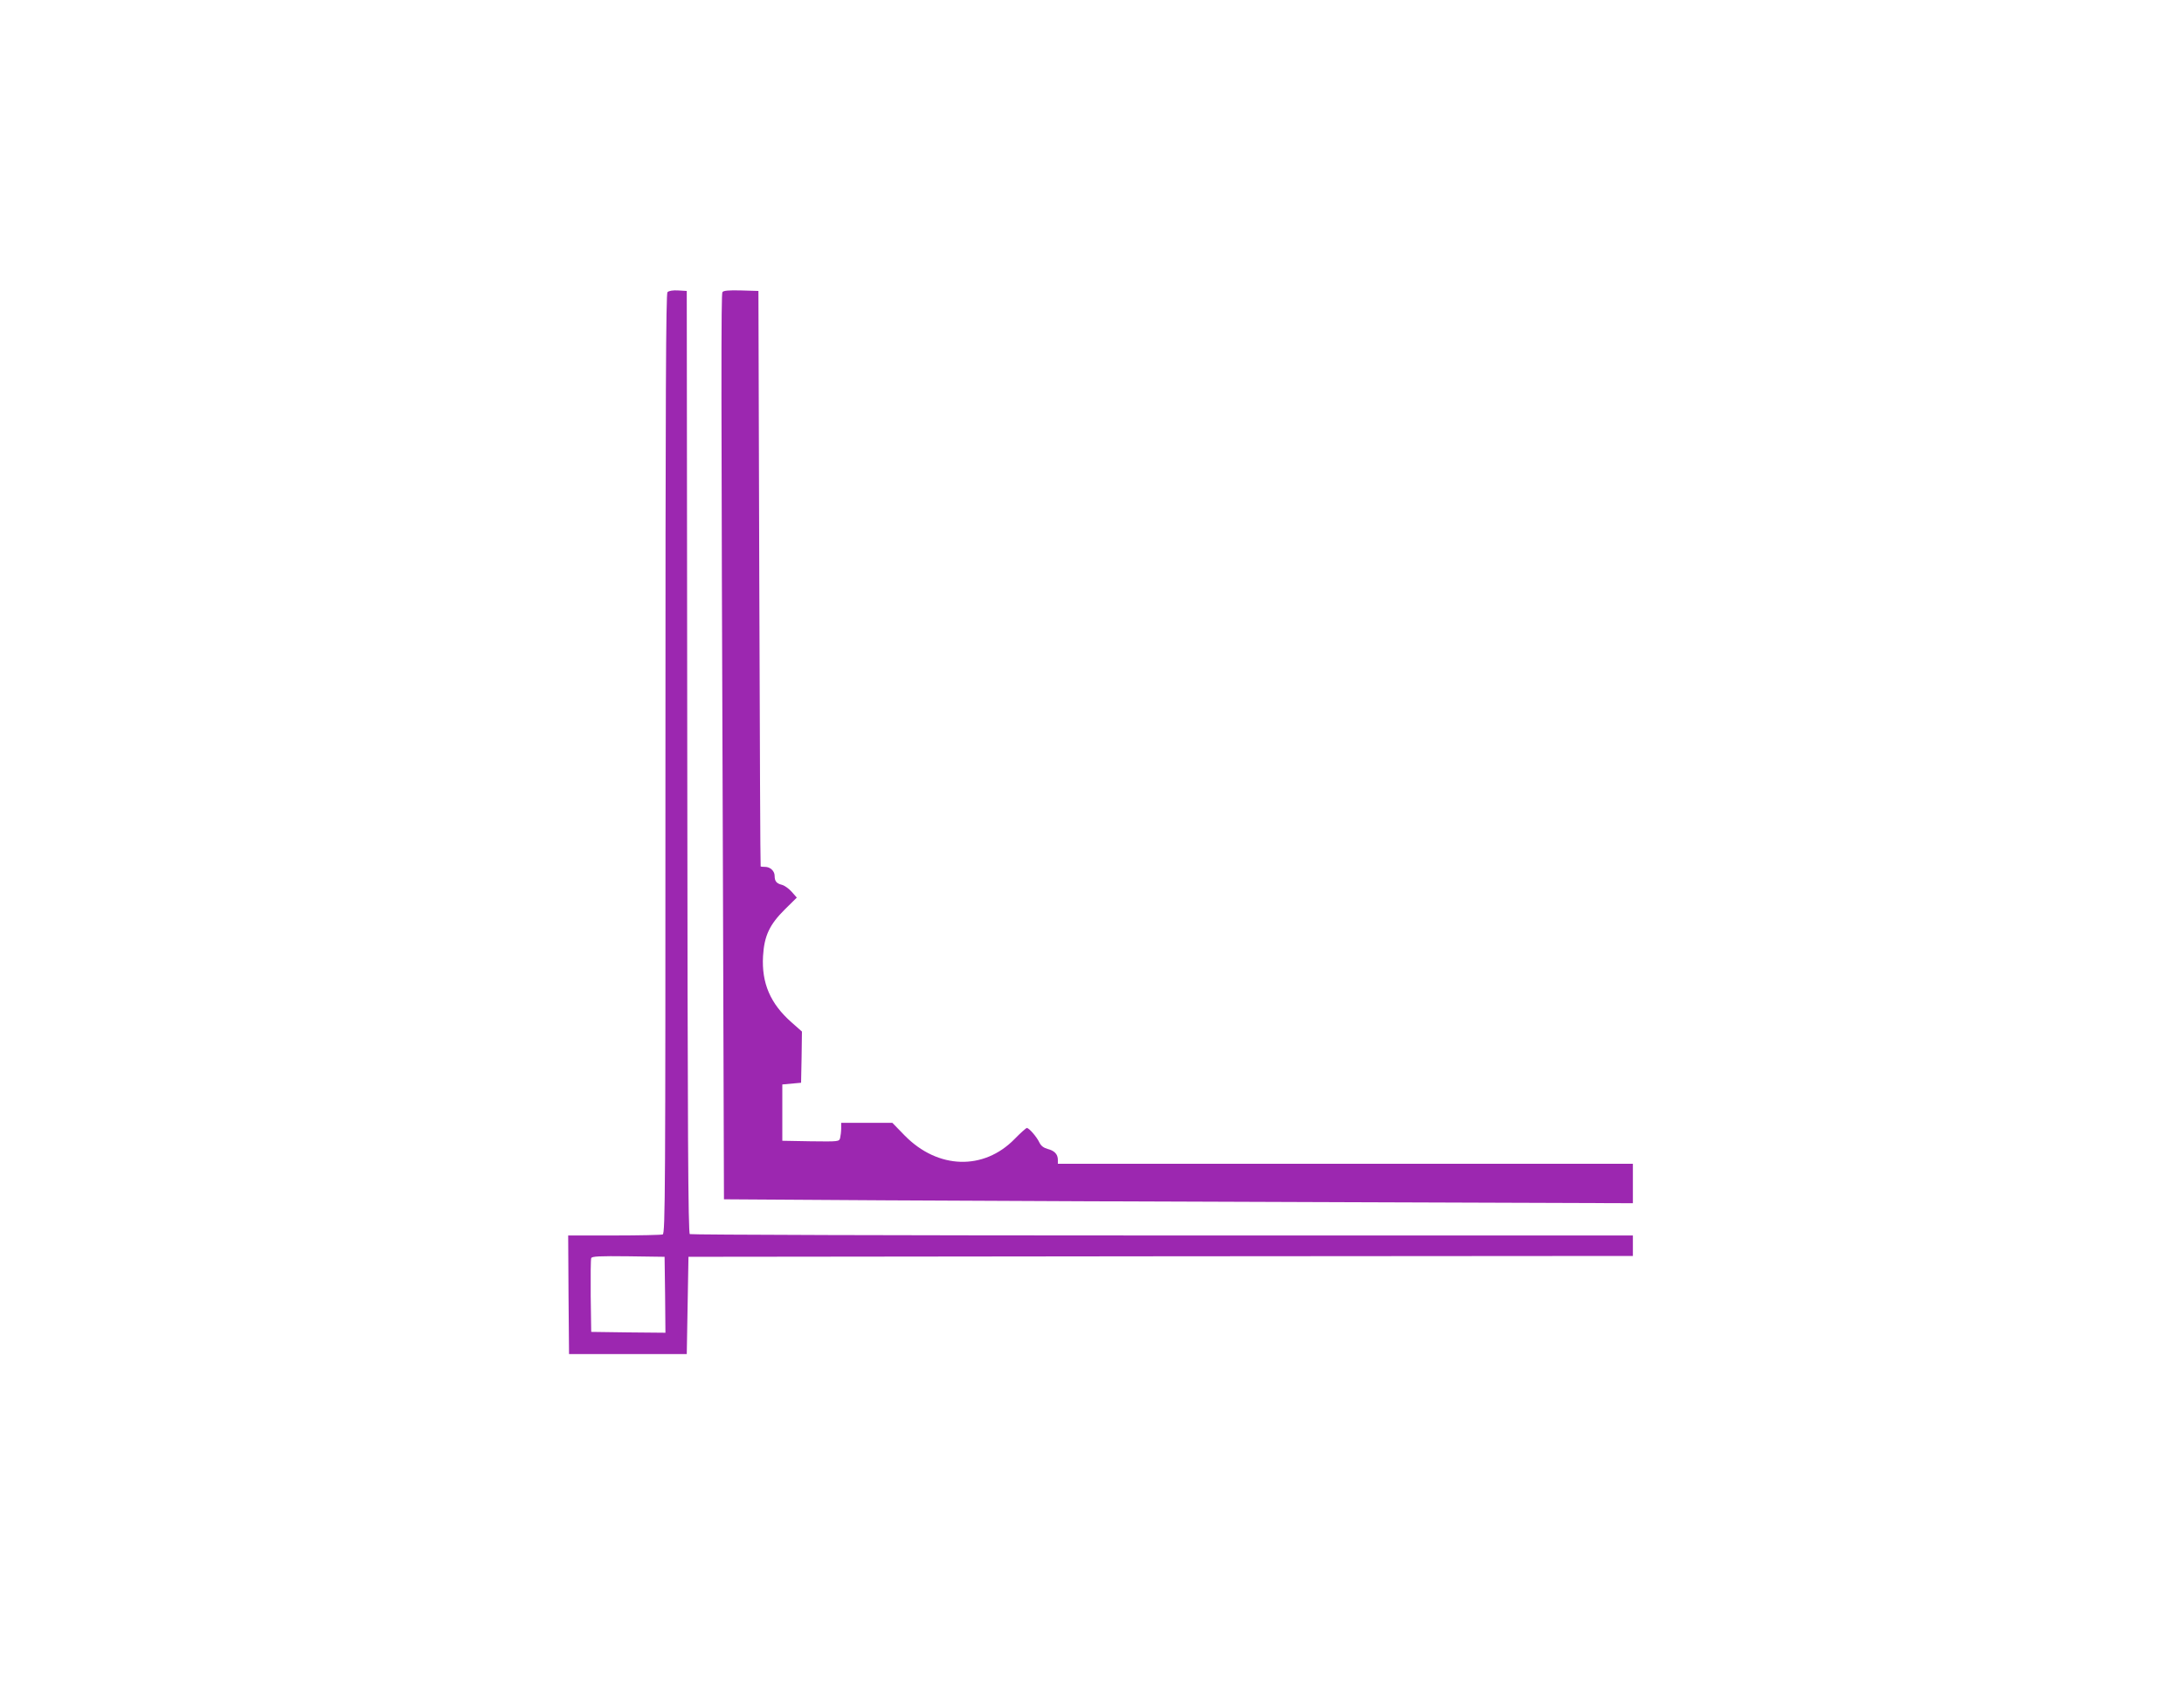<?xml version="1.0" standalone="no"?>
<!DOCTYPE svg PUBLIC "-//W3C//DTD SVG 20010904//EN"
 "http://www.w3.org/TR/2001/REC-SVG-20010904/DTD/svg10.dtd">
<svg version="1.0" xmlns="http://www.w3.org/2000/svg"
 width="1280pt" height="989pt" viewBox="0 0 1280 989"
 preserveAspectRatio="xMidYMid meet">
<g transform="translate(0,989) scale(0.1,-0.1)"
fill="#9c27b0" stroke="none">
<path d="M3912 8178 c-9 -9 -12 -583 -12 -2764 0 -2500 -1 -2752 -16 -2758 -9
-3 -137 -6 -285 -6 l-269 0 2 -347 3 -348 345 0 345 0 5 285 5 285 2768 3
2767 2 0 60 0 60 -2757 0 c-1517 0 -2764 4 -2770 8 -10 7 -13 575 -15 2768
l-3 2759 -50 3 c-30 2 -55 -2 -63 -10z m-14 -5876 l2 -222 -217 2 -218 3 -3
210 c-1 115 0 215 3 222 3 11 50 13 217 11 l213 -3 3 -223z"/>
<path d="M4234 8178 c-8 -13 -8 -492 3 -3444 l6 -1872 941 -6 c518 -3 1716 -8
2664 -11 l1722 -6 0 115 0 116 -1685 0 -1685 0 0 23 c0 33 -20 54 -60 64 -24
7 -39 18 -49 39 -15 32 -60 84 -73 84 -4 0 -37 -29 -72 -65 -181 -185 -449
-177 -643 20 l-73 75 -150 0 -150 0 0 -32 c0 -18 -3 -43 -6 -56 -6 -22 -7 -22
-173 -20 l-166 3 0 165 0 165 55 5 55 5 3 150 2 150 -61 54 c-124 109 -176
230 -167 388 7 119 38 185 129 275 l69 68 -30 34 c-17 19 -42 37 -58 41 -31 8
-42 21 -42 52 0 29 -26 53 -56 53 -13 0 -25 1 -26 3 -2 1 -5 760 -8 1687 l-5
1685 -102 3 c-72 2 -104 -1 -109 -10z"/>
</g>
</svg>
